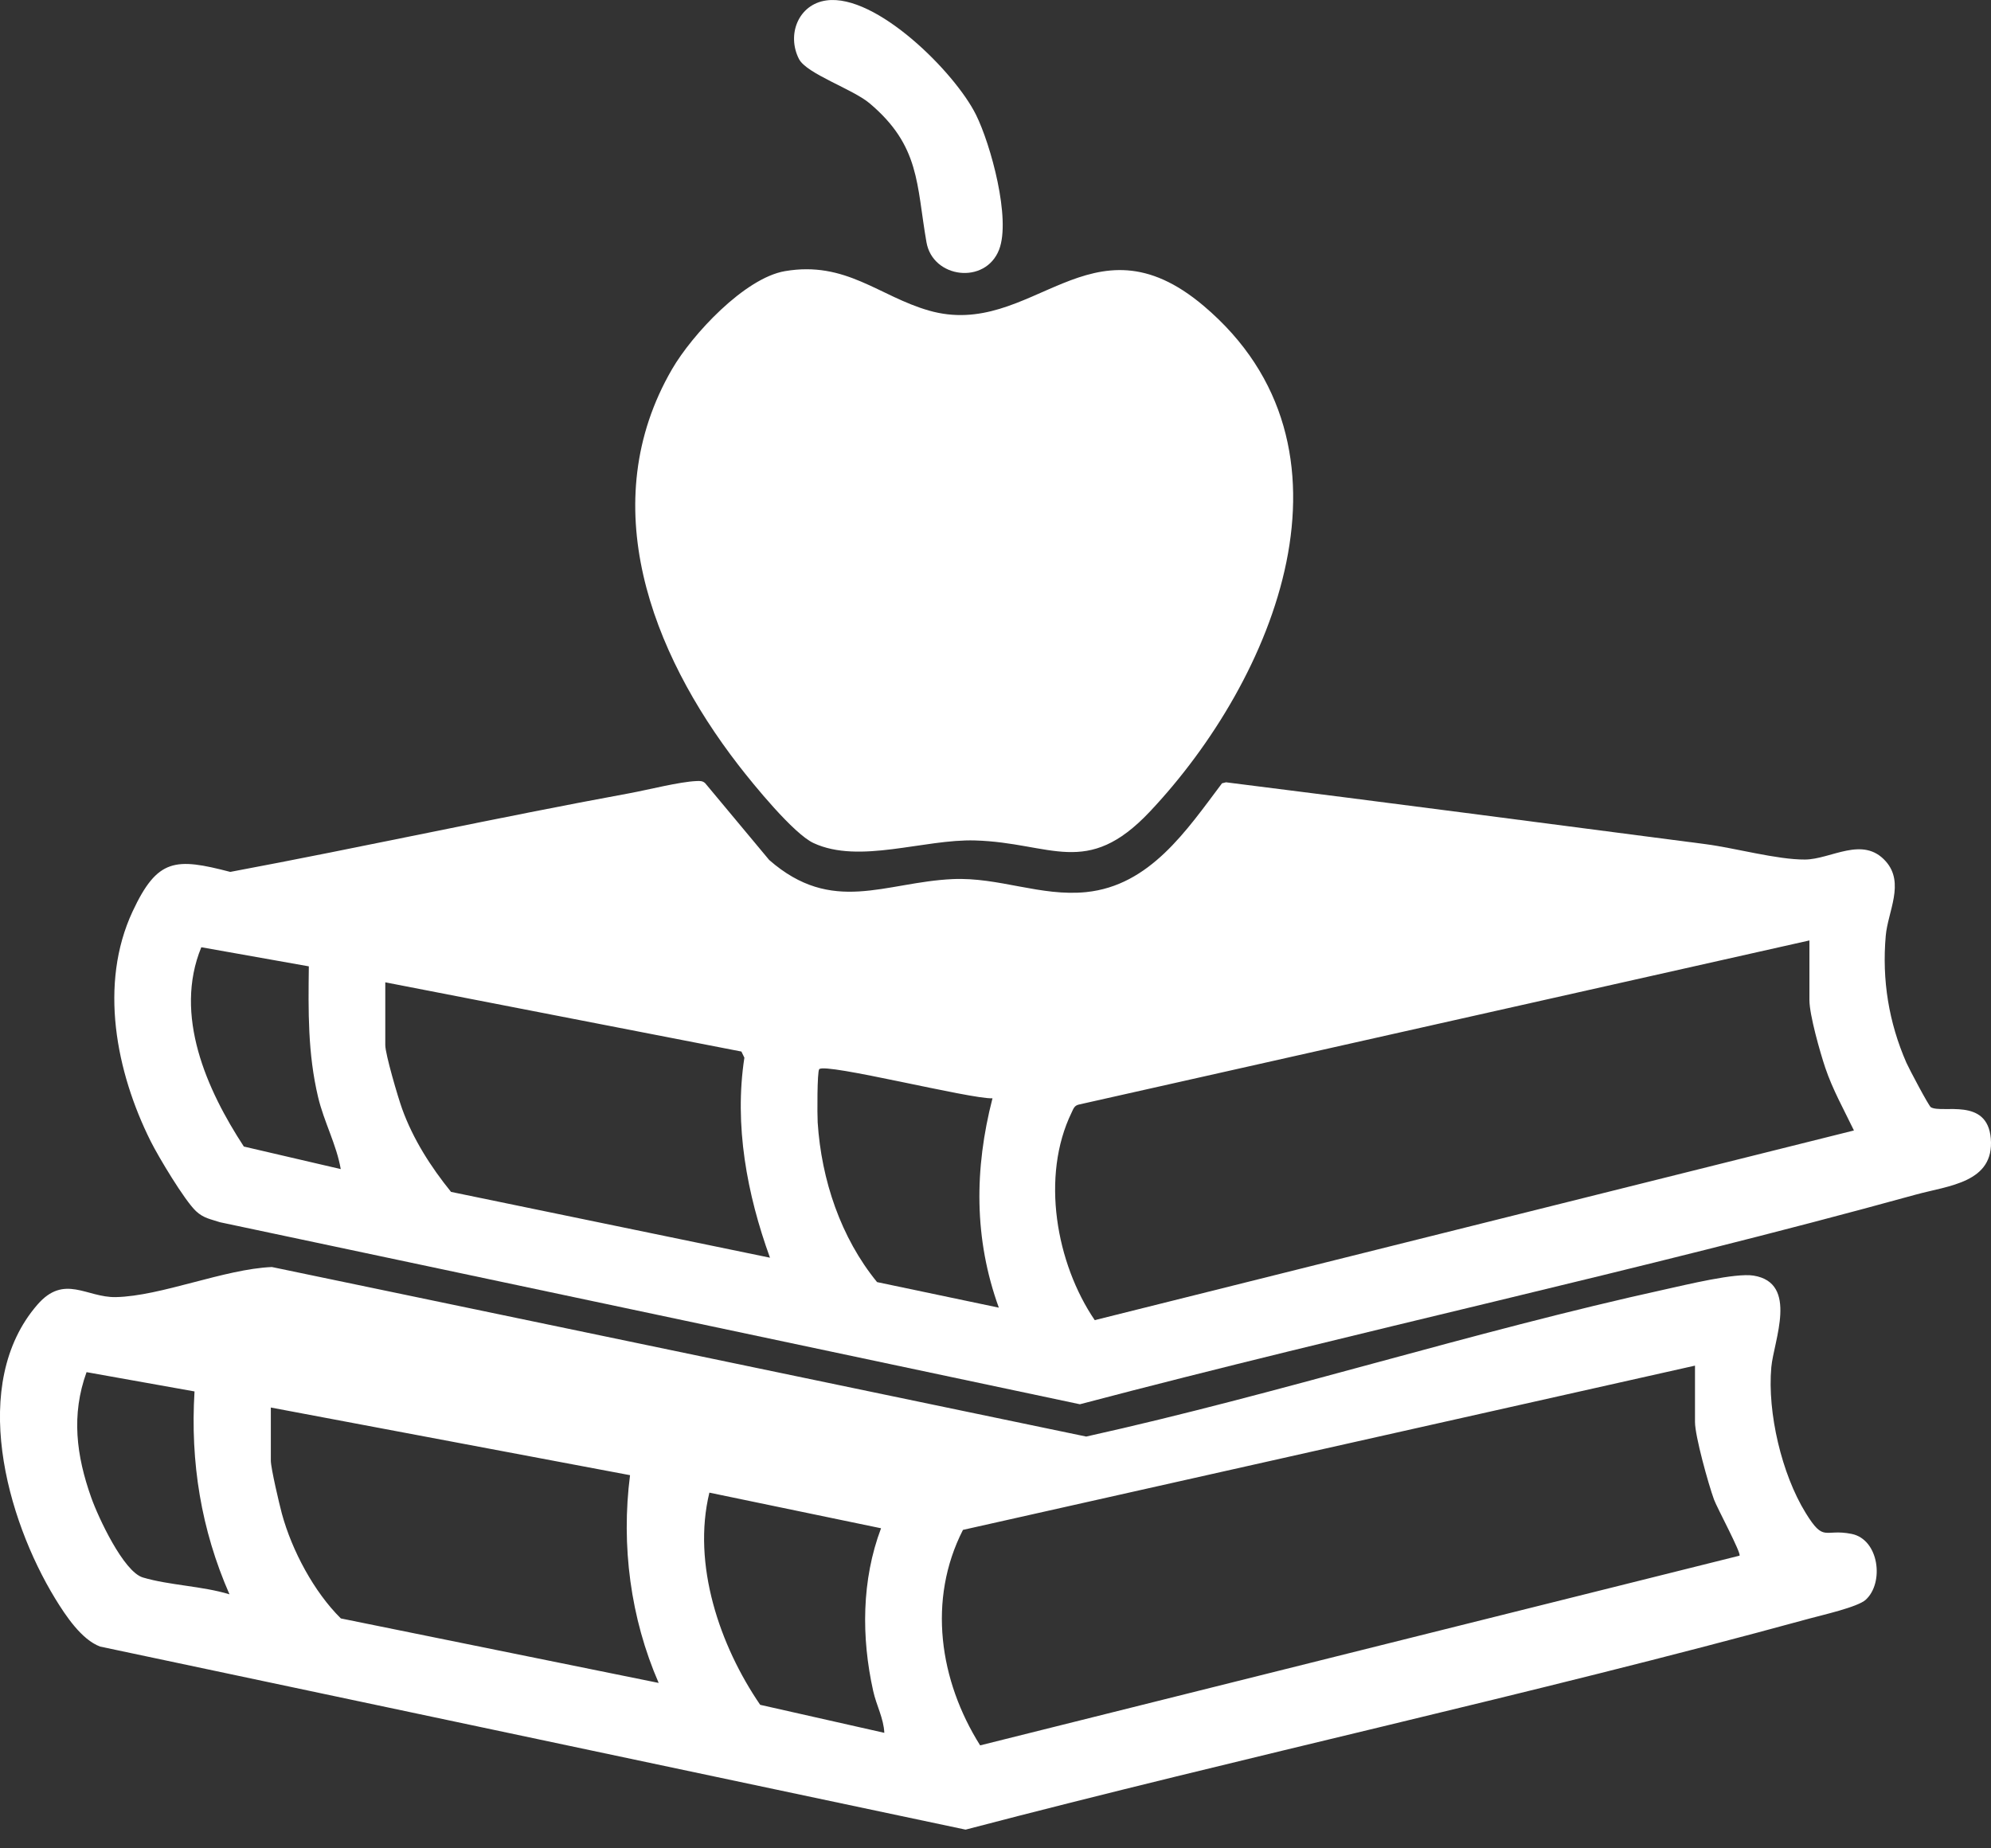 <svg width="70" height="65" viewBox="0 0 70 65" fill="none" xmlns="http://www.w3.org/2000/svg">
<rect x="0" y="0" width="70" height="65" fill="#333333" stroke="none"/>
<g clip-path="url(#clip0_117_6458)">
<path d="M24.801 27.552L27.043 30.242C29.262 32.187 31.111 31.024 33.492 30.915C35.117 30.841 36.59 31.535 38.189 31.372C40.429 31.143 41.714 29.206 42.964 27.546L43.105 27.511C48.729 28.215 54.348 28.956 59.971 29.687C61.007 29.822 62.482 30.234 63.461 30.227C64.373 30.222 65.493 29.377 66.302 30.292C66.976 31.054 66.375 32.056 66.3 32.903C66.162 34.462 66.406 35.954 67.026 37.374C67.115 37.577 67.81 38.892 67.886 38.938C68.278 39.169 69.87 38.573 69.993 40.038C70.122 41.593 68.506 41.693 67.353 42.011C57.626 44.696 47.725 46.81 37.967 49.383L7.735 42.982C7.412 42.874 7.157 42.843 6.891 42.592C6.487 42.213 5.567 40.675 5.296 40.131C4.081 37.697 3.471 34.605 4.662 32.052C5.538 30.175 6.17 30.161 8.096 30.662C12.78 29.785 17.444 28.757 22.131 27.896C22.792 27.775 23.88 27.493 24.487 27.467C24.604 27.462 24.71 27.456 24.8 27.55L24.801 27.552ZM63.616 33.072L37.955 38.838C37.77 38.873 37.746 38.98 37.677 39.122C36.585 41.365 37.132 44.431 38.489 46.425L65.181 39.755C64.832 39.029 64.432 38.318 64.173 37.549C63.99 37.004 63.616 35.69 63.616 35.168V33.072ZM10.858 33.983L7.078 33.311C6.096 35.698 7.267 38.323 8.573 40.32L11.98 41.113C11.832 40.254 11.389 39.45 11.183 38.58C10.819 37.041 10.838 35.555 10.858 33.982V33.983ZM13.546 34.545V36.754C13.546 37.072 13.996 38.6 14.136 38.988C14.523 40.062 15.149 41.04 15.858 41.915L27.071 44.229C26.262 41.996 25.807 39.572 26.171 37.195L26.066 36.979L13.547 34.545H13.546ZM34.894 38.623C34.143 38.661 29 37.361 28.802 37.601C28.728 37.689 28.732 39.213 28.748 39.471C28.879 41.497 29.561 43.526 30.836 45.087L35.117 45.986C34.239 43.564 34.255 41.102 34.894 38.624V38.623Z" fill="white"/>
<path d="M65.594 56.26C65.309 56.517 64.062 56.797 63.617 56.919C53.792 59.609 43.803 61.759 33.948 64.342L3.519 57.904C2.864 57.659 2.309 56.818 1.941 56.218C0.229 53.415 -1.099 48.664 1.315 45.881C2.26 44.792 3.043 45.635 4.07 45.615C5.666 45.582 7.885 44.627 9.559 44.557L38.188 50.519C45.02 49.004 51.734 46.838 58.563 45.339C59.284 45.181 61.015 44.756 61.653 44.859C63.244 45.117 62.357 47.163 62.276 48.083C62.134 49.682 62.642 51.836 63.482 53.201C64.137 54.266 64.128 53.748 65.098 53.942C66.068 54.136 66.251 55.667 65.593 56.26H65.594ZM59.592 48.025L33.856 53.801C32.6 56.262 33.031 59.107 34.46 61.379L61.158 54.708C61.231 54.627 60.359 53.008 60.26 52.731C60.067 52.201 59.593 50.504 59.593 50.008V48.025H59.592ZM6.839 48.932L3.043 48.254C2.499 49.756 2.683 51.189 3.209 52.668C3.452 53.354 4.342 55.27 5.022 55.474C5.95 55.751 7.117 55.775 8.068 56.067C7.072 53.794 6.687 51.426 6.839 48.932ZM9.522 49.498V51.367C9.522 51.627 9.822 52.904 9.912 53.237C10.265 54.528 11.038 55.98 11.984 56.915L23.158 59.183C22.167 56.907 21.833 54.355 22.151 51.877L9.522 49.498ZM31.091 60.938C31.067 60.421 30.814 59.982 30.7 59.467C30.28 57.583 30.29 55.562 30.976 53.744L24.941 52.491C24.328 55.011 25.301 57.87 26.727 59.953L31.091 60.938Z" fill="white"/>
<path d="M27.599 9.535C29.739 9.169 30.904 10.419 32.661 10.922C36.298 11.963 38.338 7.386 42.322 10.759C48.203 15.735 44.817 23.884 40.427 28.542C38.204 30.9 36.965 29.634 34.283 29.556C32.477 29.503 30.218 30.397 28.603 29.648C27.9 29.322 26.484 27.583 25.954 26.896C22.898 22.936 20.889 17.707 23.626 12.986C24.336 11.761 26.18 9.778 27.598 9.535H27.599Z" fill="white"/>
<path d="M29.056 0.015C30.803 -0.226 33.575 2.544 34.314 4.035C34.834 5.083 35.548 7.694 35.126 8.781C34.644 10.019 32.794 9.79 32.573 8.519C32.216 6.479 32.354 5.136 30.575 3.634C29.973 3.127 28.357 2.595 28.09 2.074C27.651 1.213 28.074 0.149 29.056 0.015Z" fill="white"/>
</g>
<defs>
<clipPath id="clip0_117_6458">
<rect width="70" height="64.34" fill="white"/>
</clipPath>
</defs>
</svg>
